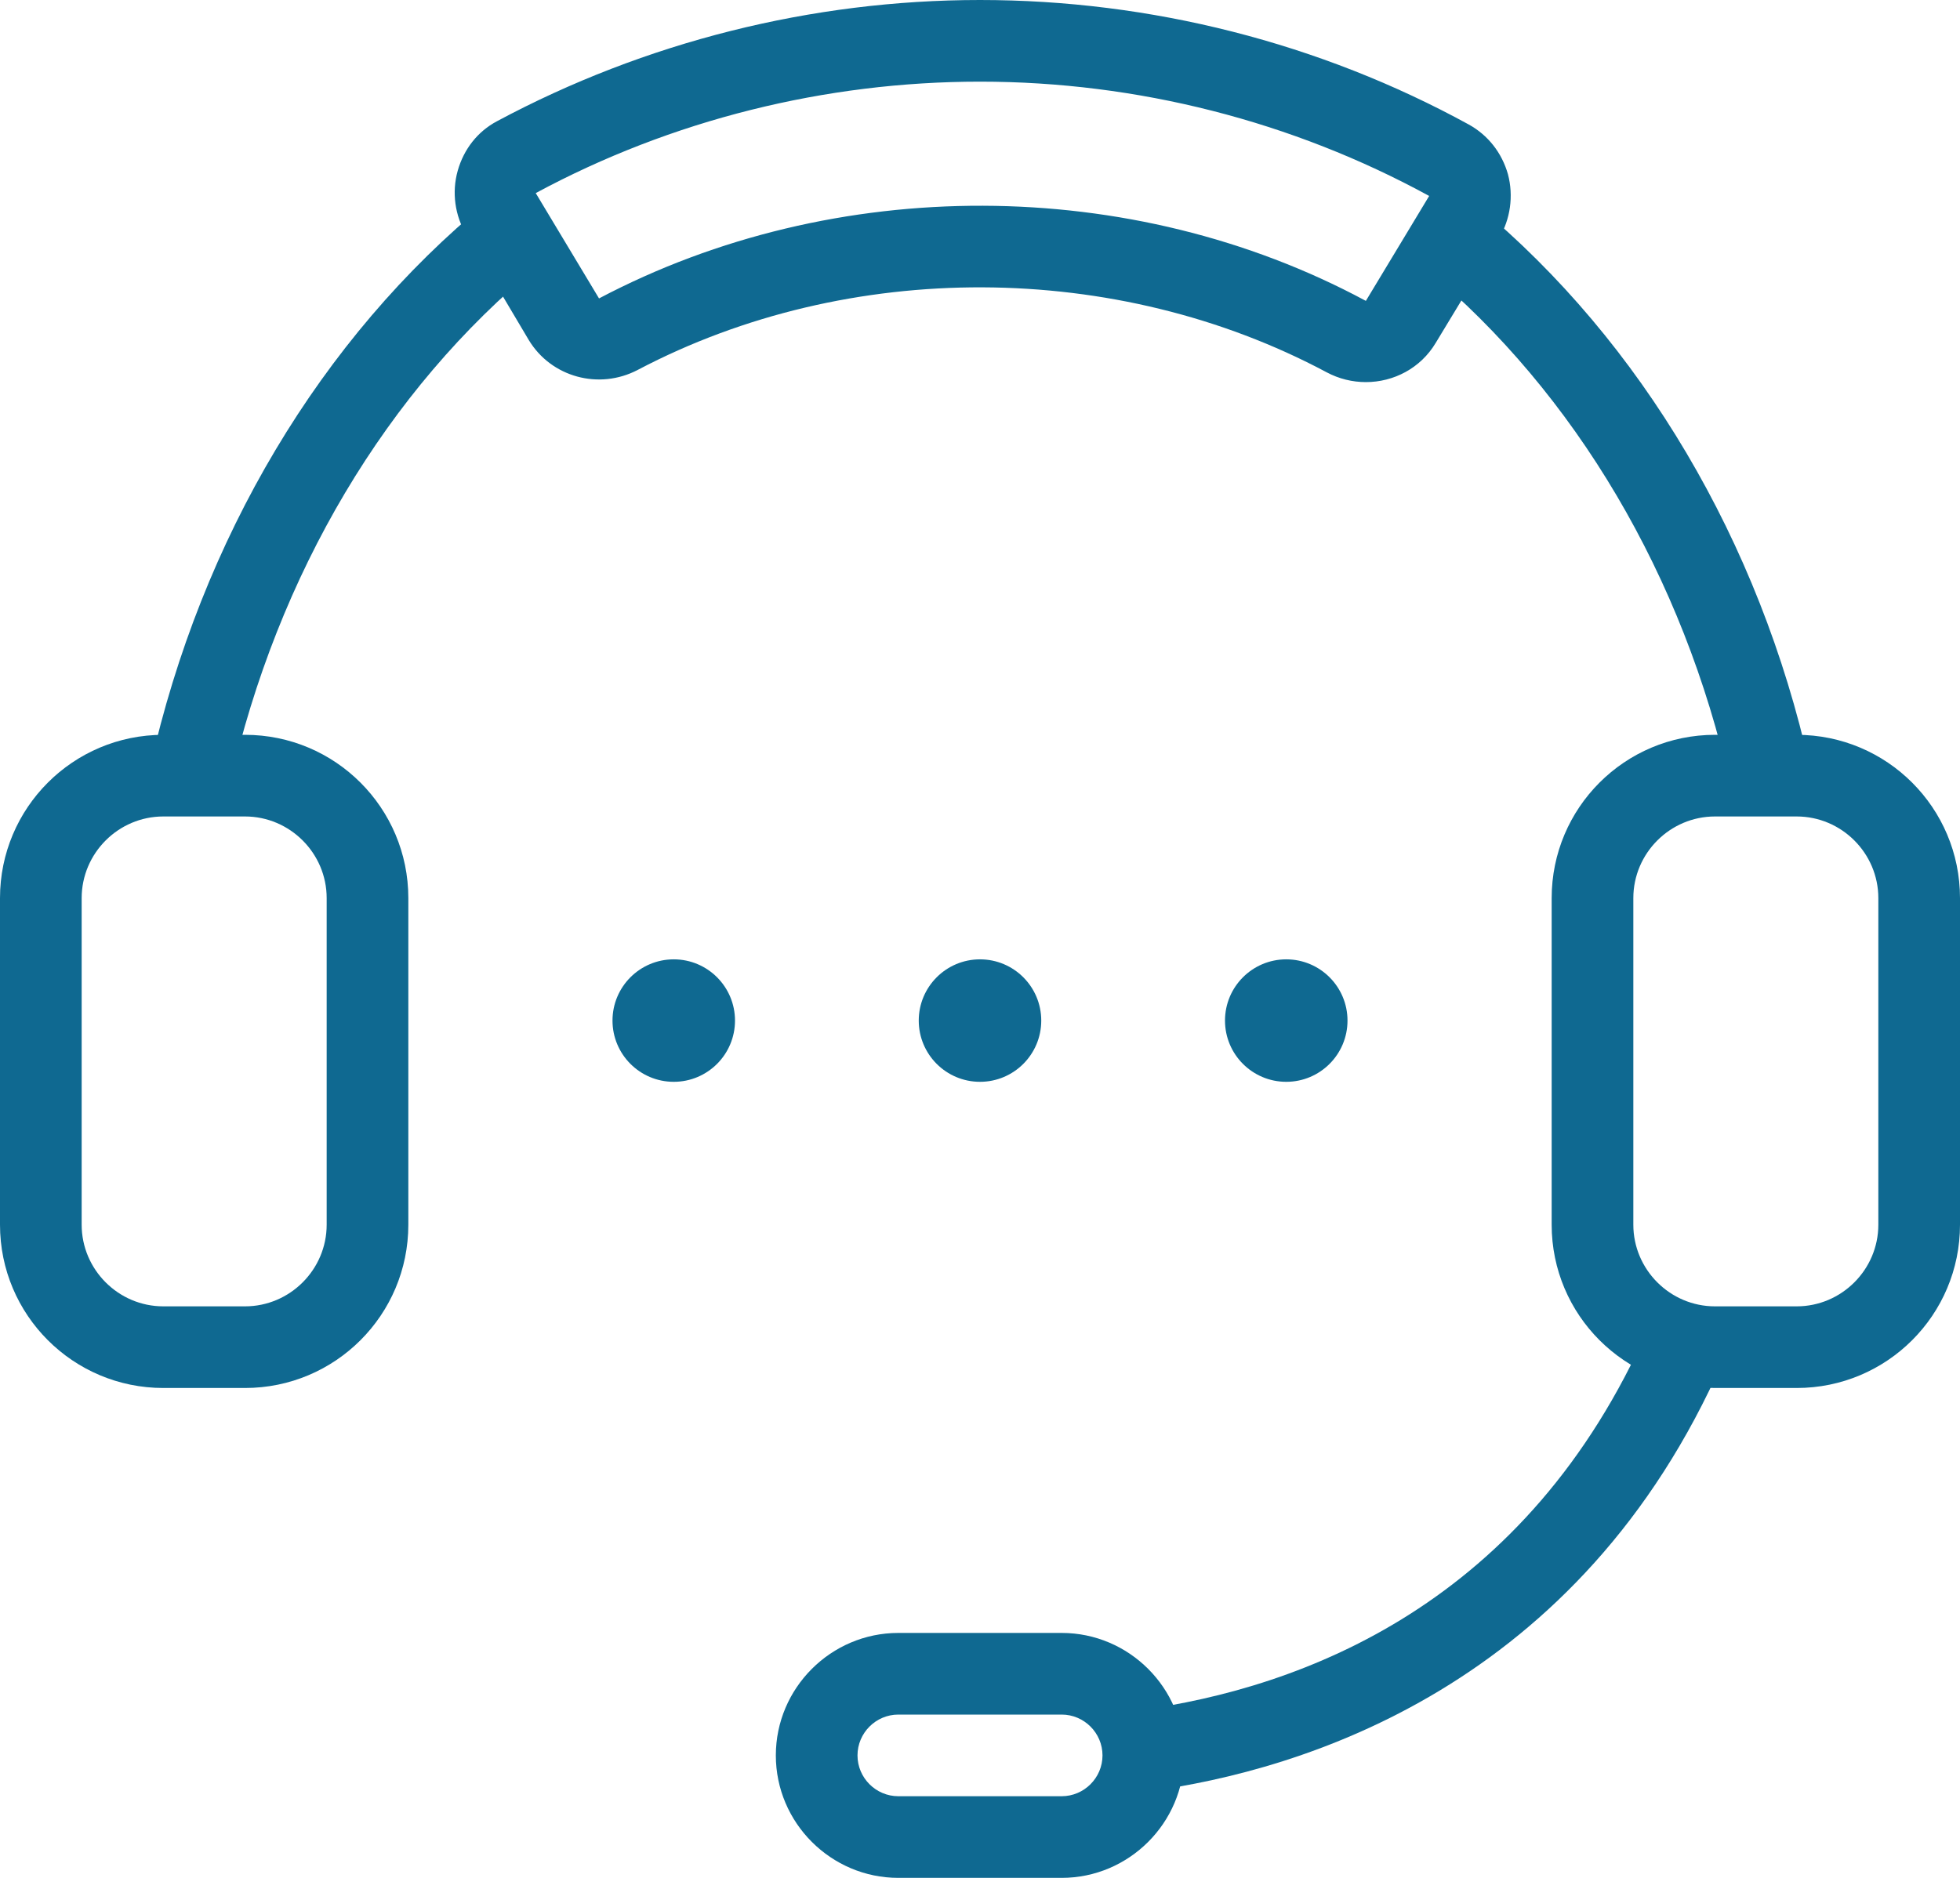 <?xml version="1.0" encoding="utf-8"?>
<!-- Generator: Adobe Illustrator 28.3.0, SVG Export Plug-In . SVG Version: 6.00 Build 0)  -->
<svg version="1.1" id="Assets" xmlns="http://www.w3.org/2000/svg" xmlns:xlink="http://www.w3.org/1999/xlink" x="0px" y="0px"
	 viewBox="0 0 48 46" style="enable-background:new 0 0 48 46;" xml:space="preserve">
<style type="text/css">
	.st0{fill:#0F6991;}
</style>
<g>
	<path class="st0" d="M6,34H4c-2.21,0-4-1.79-4-4v-8c0-2.21,1.79-4,4-4h2c2.21,0,4,1.79,4,4v8C10,32.21,8.21,34,6,34z M4,20
		c-1.1,0-2,0.9-2,2v8c0,1.1,0.9,2,2,2h2c1.1,0,2-0.9,2-2v-8c0-1.1-0.9-2-2-2H4z"/>
	<path class="st0" d="M44,34h-2c-2.21,0-4-1.79-4-4v-8c0-2.21,1.79-4,4-4h2c2.21,0,4,1.79,4,4v8C48,32.21,46.21,34,44,34z M42,20
		c-1.1,0-2,0.9-2,2v8c0,1.1,0.9,2,2,2h2c1.1,0,2-0.9,2-2v-8c0-1.1-0.9-2-2-2H42z"/>
	<path class="st0" d="M26,46h-4c-1.65,0-3-1.35-3-3s1.35-3,3-3h4c1.65,0,3,1.35,3,3S27.65,46,26,46z M22,42c-0.55,0-1,0.45-1,1
		s0.45,1,1,1h4c0.55,0,1-0.45,1-1s-0.45-1-1-1H22z"/>
	<path class="st0" d="M28.13,43.88l-0.27-1.98c4.08-0.55,9.55-2.63,12.51-9.38l1.83,0.8C38.7,41.32,31.89,43.37,28.13,43.88z"/>
	<circle class="st0" cx="24" cy="25" r="1.5"/>
	<circle class="st0" cx="16.5" cy="25" r="1.5"/>
	<circle class="st0" cx="31.5" cy="25" r="1.5"/>
	<path class="st0" d="M33.45,9.36c-0.33,0-0.66-0.08-0.96-0.24c-5.15-2.75-11.7-2.78-16.87-0.06c-0.95,0.5-2.12,0.18-2.67-0.73
		l-1.53-2.58c-0.28-0.47-0.36-1.04-0.21-1.57c0.15-0.53,0.49-0.96,0.96-1.21C15.79,1.03,19.88,0,24,0c4.18,0,8.32,1.05,11.97,3.05
		c0.47,0.26,0.81,0.69,0.96,1.22c0.14,0.53,0.06,1.1-0.22,1.57L35.16,8.4C34.79,9.02,34.13,9.36,33.45,9.36z M33.43,7.36
		c0,0,0.02,0.01,0.02,0.01l0,0L35,4.8C31.65,2.97,27.85,2,24,2c-3.79,0-7.56,0.94-10.88,2.73l1.55,2.58
		C20.45,4.26,27.71,4.29,33.43,7.36L33.43,7.36z"/>
	<path class="st0" d="M42.37,19.22c-1.14-5.1-3.79-9.58-7.45-12.63l1.28-1.54c4,3.33,6.89,8.21,8.12,13.73L42.37,19.22z"/>
	<path class="st0" d="M5.63,19.22l-1.95-0.44c1.25-5.58,4.18-10.5,8.25-13.83l1.27,1.55C9.47,9.55,6.79,14.07,5.63,19.22z"/>
</g>
</svg>
